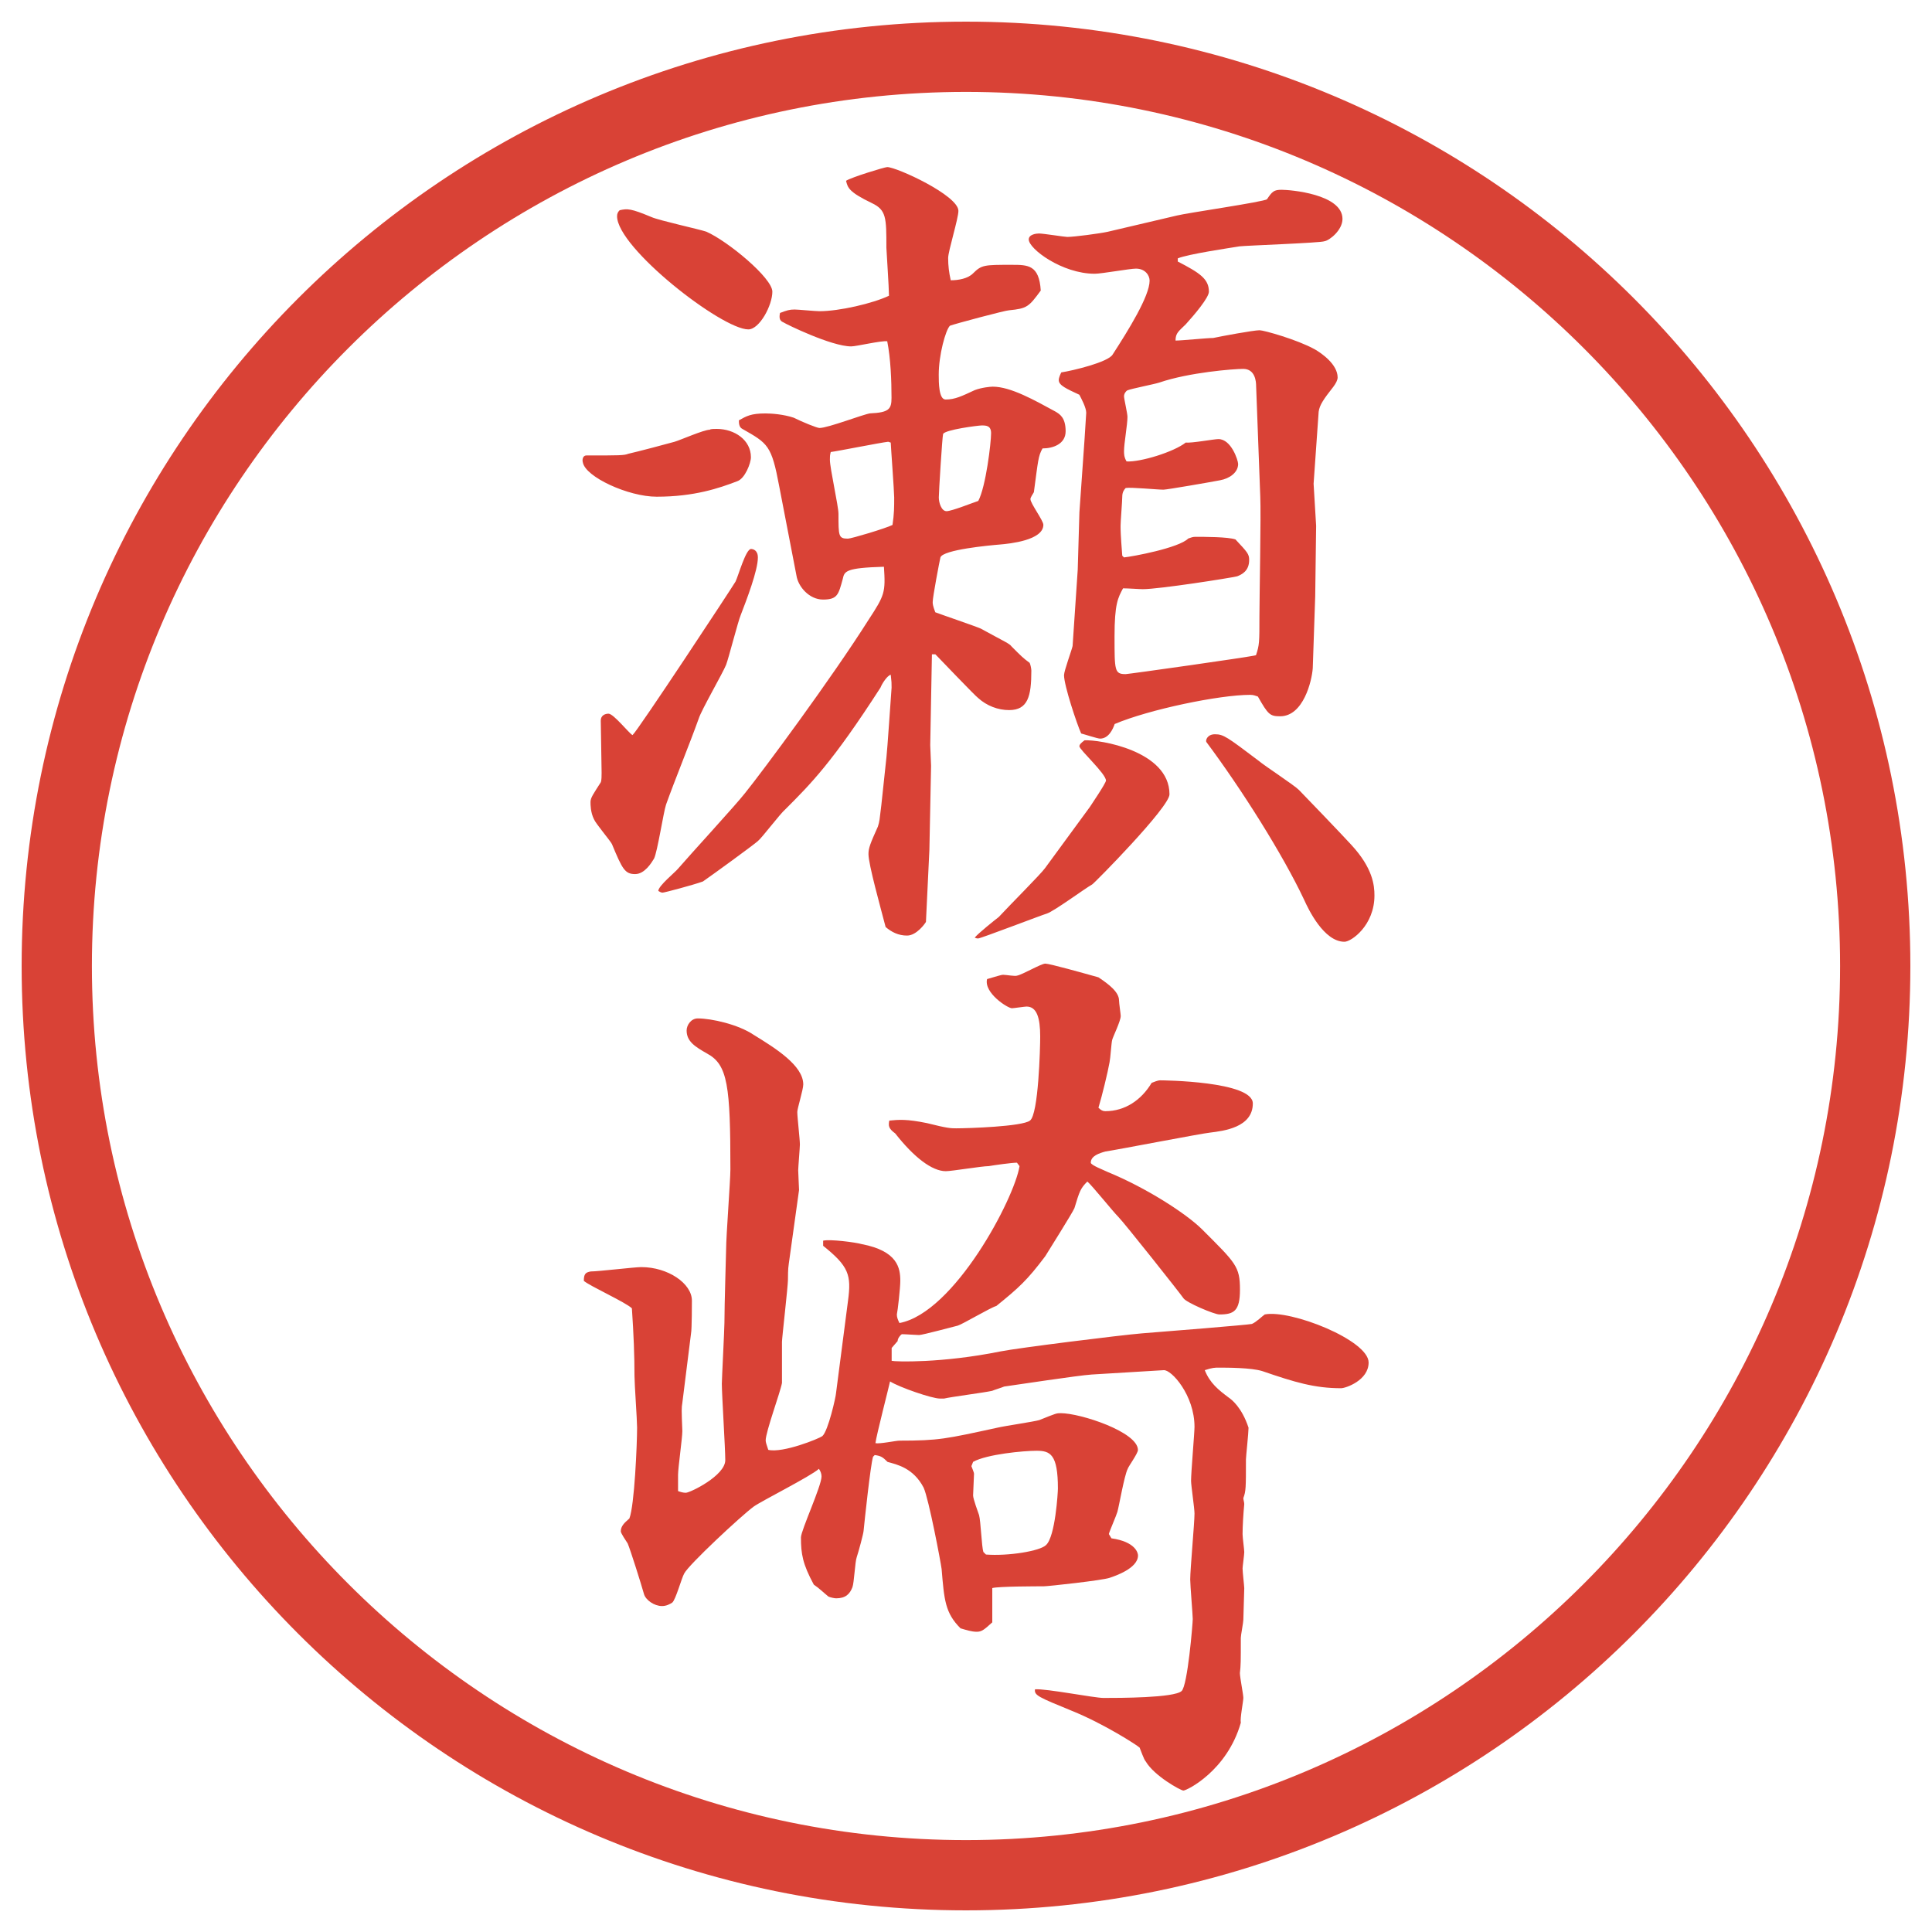<?xml version="1.0" encoding="utf-8"?>
<!-- Generator: Adobe Illustrator 22.1.0, SVG Export Plug-In . SVG Version: 6.00 Build 0)  -->
<svg version="1.1" id="レイヤー_1" xmlns="http://www.w3.org/2000/svg" xmlns:xlink="http://www.w3.org/1999/xlink" x="0px"
	 y="0px" viewBox="0 0 27.496 27.496" enable-background="new 0 0 27.496 27.496" xml:space="preserve">
<g id="楕円形_1_2_">
	<g>
		<path fill="#D94236" d="M13.748,1.308c6.859,0,12.44,5.581,12.44,12.44c0,6.859-5.581,12.44-12.44,12.44s-12.44-5.581-12.44-12.44
			C1.308,6.889,6.889,1.308,13.748,1.308 M13.748,0.308c-7.423,0-13.44,6.017-13.44,13.44c0,7.423,6.017,13.44,13.44,13.44
			c7.423,0,13.44-6.017,13.44-13.44C27.188,6.325,21.171,0.308,13.748,0.308L13.748,0.308z"/>
	</g>
</g>
<g>
	<path fill="#D94236" d="M8.344,6.482c0.476,0,0.537,0,0.598-0.024c0.11-0.024,0.574-0.146,0.659-0.171s0.415-0.171,0.5-0.171
		c0.012-0.012,0.061-0.012,0.098-0.012c0.256,0,0.488,0.159,0.488,0.403c0,0.085-0.085,0.305-0.195,0.342
		c-0.256,0.098-0.61,0.22-1.147,0.22c-0.403,0-1.013-0.281-1.05-0.488C8.283,6.543,8.295,6.482,8.344,6.482z M10.468,8.277
		c0.037-0.073,0.146-0.464,0.22-0.464c0.024,0,0.098,0.012,0.098,0.122c0,0.183-0.159,0.598-0.244,0.818
		c-0.037,0.085-0.171,0.61-0.208,0.708c-0.049,0.122-0.354,0.647-0.391,0.769c-0.122,0.342-0.342,0.879-0.464,1.221
		c-0.037,0.11-0.122,0.671-0.171,0.769c-0.037,0.061-0.134,0.22-0.269,0.22c-0.146,0-0.183-0.073-0.33-0.427
		c-0.024-0.049-0.232-0.293-0.256-0.354c-0.049-0.098-0.049-0.208-0.049-0.244c0-0.061,0.037-0.11,0.146-0.281
		c0.012-0.024,0.012-0.098,0.012-0.134c0-0.122-0.012-0.647-0.012-0.745c0-0.073,0.061-0.098,0.11-0.098
		c0.073,0,0.293,0.281,0.342,0.305C9.076,10.401,10.419,8.362,10.468,8.277z M9.271,3.089c0.11,0.049,0.671,0.171,0.781,0.208
		c0.305,0.134,0.94,0.659,0.94,0.854s-0.183,0.537-0.342,0.537c-0.378,0-1.868-1.16-1.868-1.611c0-0.037,0.012-0.061,0.037-0.085
		C8.93,2.967,8.979,2.967,9.271,3.089z M11.09,6.922c-0.11-0.586-0.159-0.61-0.525-0.818c-0.049-0.024-0.049-0.085-0.049-0.122
		c0.11-0.061,0.171-0.098,0.378-0.098c0.085,0,0.256,0.012,0.403,0.061c0.122,0.061,0.33,0.146,0.366,0.146
		c0.122,0,0.623-0.195,0.72-0.208c0.269-0.012,0.305-0.061,0.305-0.22c0-0.244-0.012-0.562-0.061-0.806
		c-0.085-0.012-0.439,0.073-0.513,0.073c-0.281,0-0.928-0.317-0.964-0.342c-0.061-0.024-0.061-0.073-0.049-0.134
		c0.098-0.037,0.134-0.049,0.208-0.049c0.049,0,0.293,0.024,0.354,0.024c0.281,0,0.757-0.11,0.989-0.22
		c0-0.11-0.037-0.659-0.037-0.684c0-0.427,0-0.537-0.208-0.635c-0.33-0.159-0.342-0.22-0.366-0.317
		c0.073-0.049,0.549-0.195,0.586-0.195c0.134,0,1.013,0.403,1.013,0.623c0,0.11-0.146,0.574-0.146,0.671
		c0,0.11,0.012,0.208,0.037,0.317c0.11,0,0.244-0.024,0.317-0.098c0.122-0.122,0.159-0.122,0.55-0.122c0.231,0,0.391,0,0.414,0.366
		c-0.17,0.232-0.195,0.256-0.451,0.281c-0.049,0-0.781,0.195-0.842,0.22c-0.061,0.061-0.159,0.415-0.159,0.696
		c0,0.11,0,0.354,0.098,0.354c0.134,0,0.232-0.049,0.415-0.134c0.098-0.037,0.22-0.049,0.256-0.049c0.256,0,0.598,0.195,0.891,0.354
		c0.062,0.037,0.146,0.085,0.146,0.281c0,0.183-0.182,0.244-0.329,0.244c-0.062,0.11-0.062,0.171-0.123,0.623
		c-0.012,0.024-0.049,0.073-0.049,0.098c0,0.061,0.184,0.305,0.184,0.366c0,0.22-0.477,0.269-0.623,0.281
		c-0.146,0.012-0.805,0.073-0.842,0.183c-0.012,0.049-0.11,0.562-0.11,0.635c0,0.024,0,0.049,0.037,0.146
		c0.098,0.037,0.562,0.195,0.647,0.232c0.354,0.195,0.403,0.208,0.44,0.256c0.146,0.146,0.158,0.159,0.256,0.232
		c0.012,0.024,0.024,0.085,0.024,0.11c0,0.366-0.049,0.562-0.317,0.562c-0.158,0-0.317-0.061-0.439-0.171
		c-0.037-0.024-0.562-0.574-0.61-0.623h-0.049l-0.024,1.294c0,0.049,0.012,0.244,0.012,0.293l-0.024,1.196l-0.049,1.025
		c-0.012,0.024-0.134,0.195-0.269,0.195c-0.122,0-0.22-0.049-0.305-0.122c-0.073-0.281-0.244-0.891-0.244-1.038
		c0-0.085,0.024-0.146,0.134-0.391c0.024-0.073,0.024-0.098,0.049-0.305l0.073-0.684c0.012-0.098,0.061-0.83,0.073-0.989
		c0-0.061,0-0.085-0.012-0.183c-0.049,0.012-0.122,0.122-0.146,0.183c-0.684,1.062-0.989,1.367-1.355,1.733
		c-0.073,0.061-0.33,0.403-0.391,0.452c-0.085,0.073-0.623,0.464-0.781,0.574c-0.134,0.049-0.549,0.159-0.574,0.159
		s-0.037-0.012-0.061-0.024c0-0.073,0.244-0.269,0.281-0.317c0.146-0.171,0.83-0.916,0.952-1.074
		c0.256-0.317,1.233-1.636,1.758-2.466c0.232-0.354,0.244-0.391,0.22-0.757C12.03,8.082,12.018,8.13,11.994,8.24
		c-0.061,0.22-0.073,0.293-0.281,0.293c-0.195,0-0.354-0.183-0.378-0.342L11.09,6.922z M12.641,6.287
		c-0.11,0.012-0.72,0.134-0.818,0.146c-0.012,0.049-0.012,0.061-0.012,0.11c0,0.122,0.122,0.659,0.122,0.769
		c0,0.317,0,0.354,0.134,0.354c0.049,0,0.537-0.146,0.635-0.195c0.024-0.159,0.024-0.256,0.024-0.391
		c0-0.085-0.049-0.745-0.049-0.781L12.641,6.287z M14.105,6.165c0-0.11-0.073-0.11-0.134-0.11c-0.049,0-0.525,0.061-0.549,0.122
		c-0.012,0.037-0.061,0.83-0.061,0.903s0.037,0.195,0.11,0.195s0.378-0.122,0.452-0.146C14.032,6.922,14.105,6.299,14.105,6.165z
		 M15.509,11.487c0.024-0.037,0.231-0.342,0.231-0.378c0-0.098-0.378-0.439-0.378-0.488c0-0.024,0.024-0.049,0.073-0.085
		c0.207-0.012,1.209,0.146,1.209,0.769c0,0.183-1.074,1.27-1.1,1.282c-0.109,0.061-0.537,0.378-0.646,0.415
		c-0.049,0.012-0.94,0.354-0.977,0.354c-0.012,0-0.024,0-0.049-0.012c0.049-0.061,0.293-0.256,0.342-0.293
		c0.158-0.171,0.598-0.61,0.659-0.696L15.509,11.487z M16.766,3.724c0.306,0.159,0.439,0.244,0.439,0.427
		c0,0.085-0.207,0.33-0.329,0.464c-0.098,0.098-0.146,0.122-0.146,0.232c0.085,0,0.452-0.037,0.537-0.037
		c0.11-0.024,0.573-0.11,0.659-0.11c0.061,0,0.537,0.134,0.781,0.269c0.109,0.061,0.33,0.22,0.33,0.403
		c0,0.037-0.025,0.085-0.062,0.134c-0.134,0.171-0.195,0.256-0.208,0.354l-0.072,1.025l0.036,0.598l-0.013,1.001L18.683,9.51
		c-0.013,0.183-0.134,0.684-0.464,0.684c-0.146,0-0.171-0.024-0.317-0.281c-0.036-0.012-0.062-0.024-0.11-0.024
		c-0.439,0-1.439,0.208-1.928,0.415c-0.025,0.073-0.086,0.208-0.208,0.208c-0.036,0-0.22-0.061-0.269-0.073
		c-0.061-0.134-0.244-0.684-0.244-0.83c0-0.061,0.109-0.354,0.122-0.415l0.073-1.086l0.024-0.818l0.073-1.038l0.024-0.378
		c0-0.073-0.073-0.208-0.098-0.256c-0.183-0.085-0.293-0.134-0.293-0.208c0-0.037,0.024-0.085,0.036-0.11
		c0.159-0.024,0.672-0.146,0.732-0.256c0.221-0.342,0.525-0.83,0.525-1.05c0-0.073-0.061-0.171-0.195-0.171
		c-0.086,0-0.488,0.073-0.586,0.073c-0.464,0-0.939-0.354-0.939-0.488c0-0.073,0.109-0.085,0.146-0.085
		c0.061,0,0.365,0.049,0.402,0.049c0.098,0,0.464-0.049,0.574-0.073l0.988-0.232c0.146-0.037,1.245-0.195,1.281-0.232
		c0.074-0.11,0.098-0.134,0.208-0.134c0.122,0,0.866,0.061,0.866,0.415c0,0.159-0.183,0.305-0.256,0.317
		c-0.049,0.024-1.111,0.061-1.209,0.073c-0.146,0.024-0.732,0.11-0.879,0.171V3.724z M17.877,5.494c0-0.061-0.012-0.244-0.184-0.244
		c-0.134,0-0.769,0.049-1.195,0.195c-0.074,0.024-0.391,0.085-0.452,0.11c-0.024,0.012-0.049,0.049-0.049,0.085
		s0.049,0.244,0.049,0.293c0,0.11-0.049,0.378-0.049,0.488c0,0.037,0,0.085,0.036,0.146c0.195,0.012,0.672-0.134,0.843-0.269
		c0.073,0.012,0.403-0.049,0.464-0.049c0.184,0,0.281,0.305,0.281,0.354c0,0.122-0.123,0.208-0.257,0.232
		c-0.122,0.024-0.757,0.134-0.806,0.134c-0.086,0-0.464-0.037-0.537-0.024c-0.024,0.024-0.049,0.061-0.049,0.122
		s-0.024,0.354-0.024,0.415s0,0.122,0.024,0.427l0.024,0.024c0.122-0.012,0.781-0.134,0.915-0.269
		c0.037-0.012,0.062-0.024,0.098-0.024c0.135,0,0.465,0,0.574,0.037c0.171,0.183,0.195,0.208,0.195,0.293
		c0,0.159-0.109,0.208-0.171,0.232c-0.098,0.024-1.11,0.183-1.343,0.183c-0.049,0-0.207-0.012-0.281-0.012
		c-0.072,0.134-0.121,0.22-0.121,0.684c0,0.488,0,0.537,0.158,0.537c0.037,0,1.77-0.244,1.855-0.269
		c0.049-0.146,0.049-0.183,0.049-0.549c0-0.269,0.024-1.465,0.012-1.709L17.877,5.494z M17.291,10.45
		c0.122,0,0.171,0.037,0.623,0.378c0.085,0.073,0.5,0.342,0.573,0.415c0.049,0.049,0.635,0.659,0.745,0.781
		c0.305,0.33,0.329,0.574,0.329,0.72c0,0.427-0.329,0.659-0.427,0.659c-0.293,0-0.514-0.464-0.574-0.598
		c-0.305-0.647-0.891-1.575-1.392-2.246C17.156,10.535,17.182,10.45,17.291,10.45z"/>
	<path fill="#D94236" d="M9.711,19.965c-0.012,0.072-0.012,0.098,0,0.402c0,0.098-0.061,0.525-0.061,0.623v0.231
		c0.037,0.013,0.073,0.024,0.11,0.024c0.061,0,0.562-0.244,0.562-0.464c0-0.171-0.049-0.94-0.049-1.087
		c0-0.061,0.037-0.781,0.037-0.866c0-0.257,0.024-1.001,0.024-1.05c0-0.184,0.061-0.977,0.061-1.135c0-1.185-0.037-1.49-0.33-1.648
		c-0.171-0.098-0.293-0.171-0.293-0.33c0-0.073,0.061-0.171,0.159-0.171c0.195,0,0.574,0.085,0.793,0.232
		c0.317,0.195,0.708,0.439,0.708,0.708c0,0.073-0.085,0.342-0.085,0.391c0,0.073,0.037,0.391,0.037,0.464
		c0,0.036-0.024,0.329-0.024,0.366c0,0.049,0.012,0.244,0.012,0.281l-0.146,1.049c-0.012,0.074-0.012,0.184-0.012,0.232
		c0,0.086-0.085,0.83-0.085,0.879v0.586c-0.024,0.135-0.232,0.695-0.232,0.818c0,0.023,0.012,0.061,0.037,0.134
		c0.208,0.049,0.72-0.159,0.769-0.195c0.085-0.073,0.195-0.573,0.195-0.61l0.171-1.318c0.049-0.366,0.012-0.488-0.354-0.781v-0.073
		c0.098-0.024,0.464,0.024,0.549,0.049c0.513,0.098,0.549,0.342,0.549,0.524c0,0.098-0.037,0.428-0.049,0.477
		c0,0.037,0.012,0.073,0.037,0.122c0.781-0.146,1.636-1.771,1.709-2.233l-0.037-0.049c-0.072,0-0.329,0.036-0.402,0.049
		c-0.098,0-0.525,0.072-0.61,0.072c-0.195,0-0.452-0.195-0.72-0.537c-0.098-0.072-0.098-0.109-0.085-0.183
		c0.134-0.013,0.244-0.024,0.537,0.036c0.293,0.074,0.342,0.074,0.415,0.074c0.171,0,0.94-0.025,1.05-0.11
		c0.122-0.085,0.146-1.038,0.146-1.196c0-0.269-0.049-0.427-0.195-0.427c-0.024,0-0.184,0.024-0.207,0.024
		c-0.062,0-0.403-0.22-0.354-0.415c0.134-0.037,0.195-0.061,0.231-0.061c0.037,0,0.172,0.024,0.195,0.012
		c0.074-0.012,0.342-0.171,0.403-0.171s0.537,0.134,0.756,0.195c0.146,0.098,0.293,0.208,0.293,0.33c0,0.037,0.024,0.195,0.024,0.22
		c0,0.073-0.11,0.293-0.122,0.342s-0.024,0.256-0.037,0.317c-0.023,0.134-0.109,0.488-0.158,0.647
		c0.037,0.036,0.061,0.049,0.098,0.049c0.281,0,0.513-0.159,0.659-0.403c0.036-0.013,0.085-0.036,0.122-0.036
		s1.318,0.012,1.318,0.329c0,0.342-0.415,0.391-0.61,0.415c-0.122,0.012-1.318,0.244-1.489,0.269
		c-0.086,0.024-0.207,0.062-0.207,0.159c0,0.036,0.195,0.109,0.244,0.134c0.537,0.22,1.11,0.586,1.342,0.817
		c0.477,0.477,0.537,0.525,0.537,0.855c0,0.305-0.085,0.354-0.293,0.354c-0.072,0-0.476-0.171-0.512-0.232
		c-0.049-0.072-0.843-1.074-0.928-1.159c-0.074-0.073-0.367-0.439-0.439-0.501c-0.098,0.098-0.11,0.135-0.184,0.379
		c-0.024,0.061-0.378,0.623-0.415,0.684c-0.257,0.342-0.378,0.451-0.696,0.708c-0.085,0.024-0.476,0.257-0.549,0.28
		C13.581,18.878,13.129,19,13.08,19c-0.037,0-0.195-0.012-0.244-0.012c-0.024,0.012-0.061,0.061-0.061,0.098l-0.085,0.098v0.183
		c0.049,0.013,0.708,0.036,1.55-0.134c0.244-0.049,1.708-0.232,2.014-0.257c0.316-0.024,1.525-0.122,1.563-0.134
		c0.061-0.025,0.146-0.11,0.183-0.135c0.366-0.073,1.478,0.366,1.478,0.684c0,0.256-0.33,0.366-0.391,0.366
		c-0.379,0-0.66-0.085-1.123-0.244c-0.159-0.049-0.501-0.049-0.623-0.049c-0.049,0-0.086,0-0.195,0.036
		c0.073,0.184,0.195,0.281,0.342,0.391c0.037,0.025,0.184,0.135,0.281,0.428c0,0.073-0.037,0.415-0.037,0.451
		c0,0.403,0,0.452-0.037,0.55c0,0.024,0.013,0.062,0.013,0.085c-0.013,0.135-0.024,0.318-0.024,0.428
		c0,0.049,0.024,0.22,0.024,0.256c0,0.037-0.024,0.208-0.024,0.232c0,0.049,0.024,0.256,0.024,0.281
		c0,0.072-0.013,0.378-0.013,0.451c0,0.037-0.036,0.22-0.036,0.256c0,0.342,0,0.391-0.013,0.501c0,0.062,0.049,0.306,0.049,0.354
		s-0.049,0.293-0.036,0.354c-0.195,0.684-0.769,0.965-0.817,0.965c-0.037,0-0.416-0.208-0.537-0.416
		c-0.025-0.023-0.074-0.17-0.086-0.195c-0.037-0.036-0.513-0.342-0.965-0.524c-0.475-0.195-0.537-0.22-0.524-0.306
		c0.159-0.012,0.842,0.123,0.976,0.123c0.22,0,1.001,0,1.11-0.098c0.086-0.074,0.159-0.965,0.159-1.025
		c0-0.062-0.036-0.477-0.036-0.563c0-0.146,0.061-0.805,0.061-0.939c0-0.073-0.049-0.402-0.049-0.464
		c0-0.122,0.049-0.684,0.049-0.769c0-0.452-0.33-0.818-0.439-0.807l-1.025,0.062c-0.195,0.013-1.062,0.146-1.245,0.171
		c-0.024,0.012-0.146,0.049-0.171,0.061c-0.11,0.025-0.586,0.086-0.684,0.11h-0.061c-0.11,0-0.574-0.159-0.708-0.244
		c-0.012,0.062-0.195,0.769-0.208,0.879c0.061,0.013,0.293-0.036,0.342-0.036c0.562,0,0.659-0.025,1.392-0.184
		c0.098-0.024,0.524-0.086,0.599-0.109c0.244-0.098,0.244-0.098,0.304-0.098c0.281,0,1.099,0.268,1.099,0.524
		c0,0.049-0.134,0.231-0.146,0.269c-0.049,0.098-0.122,0.525-0.146,0.61c-0.013,0.049-0.11,0.269-0.122,0.317l0.037,0.061
		c0.342,0.049,0.378,0.208,0.378,0.244c0,0.184-0.329,0.293-0.403,0.318c-0.098,0.036-0.878,0.121-0.939,0.121
		c-0.073,0-0.646,0-0.732,0.025v0.488c-0.11,0.098-0.146,0.134-0.22,0.134s-0.146-0.024-0.232-0.049
		c-0.22-0.22-0.232-0.403-0.269-0.843c-0.012-0.098-0.183-1-0.256-1.159c-0.146-0.28-0.378-0.329-0.513-0.366
		c-0.073-0.073-0.098-0.086-0.183-0.098l-0.024,0.024c-0.037,0.122-0.122,0.928-0.134,1.05c0,0.037-0.073,0.305-0.098,0.379
		c-0.024,0.061-0.037,0.365-0.061,0.427c-0.037,0.098-0.098,0.159-0.232,0.159c-0.024,0-0.085-0.013-0.11-0.025
		c-0.061-0.049-0.134-0.121-0.208-0.17c-0.159-0.293-0.183-0.439-0.183-0.672c0-0.098,0.293-0.732,0.293-0.867
		c0-0.036-0.012-0.072-0.037-0.109c-0.122,0.109-0.806,0.451-0.928,0.537c-0.183,0.135-0.928,0.83-0.989,0.952
		c-0.037,0.062-0.122,0.378-0.171,0.415c-0.037,0.024-0.085,0.049-0.146,0.049c-0.11,0-0.232-0.086-0.256-0.171
		c-0.037-0.134-0.195-0.635-0.232-0.72c-0.024-0.037-0.098-0.146-0.098-0.172c0-0.072,0.049-0.121,0.122-0.183
		c0.073-0.183,0.11-1.062,0.11-1.294c0-0.109-0.037-0.623-0.037-0.732c0-0.293-0.012-0.598-0.037-0.965
		c-0.085-0.085-0.598-0.316-0.684-0.391c0-0.098,0.024-0.121,0.098-0.134c0.11,0,0.623-0.062,0.72-0.062
		c0.378,0,0.72,0.232,0.72,0.477c0,0.012,0,0.415-0.012,0.464L9.711,19.965z M13.849,21.283c0,0.049,0.073,0.244,0.085,0.28
		c0.024,0.085,0.037,0.452,0.061,0.524l0.037,0.037c0.318,0.024,0.769-0.049,0.855-0.135c0.133-0.121,0.169-0.756,0.169-0.805
		c0-0.488-0.109-0.537-0.304-0.537c-0.184,0-0.708,0.049-0.903,0.158l-0.024,0.061c0.012,0.037,0.037,0.086,0.037,0.11
		L13.849,21.283z"/>
</g>
<g>
</g>
<g>
</g>
<g>
</g>
<g>
</g>
<g>
</g>
<g>
</g>
</svg>
